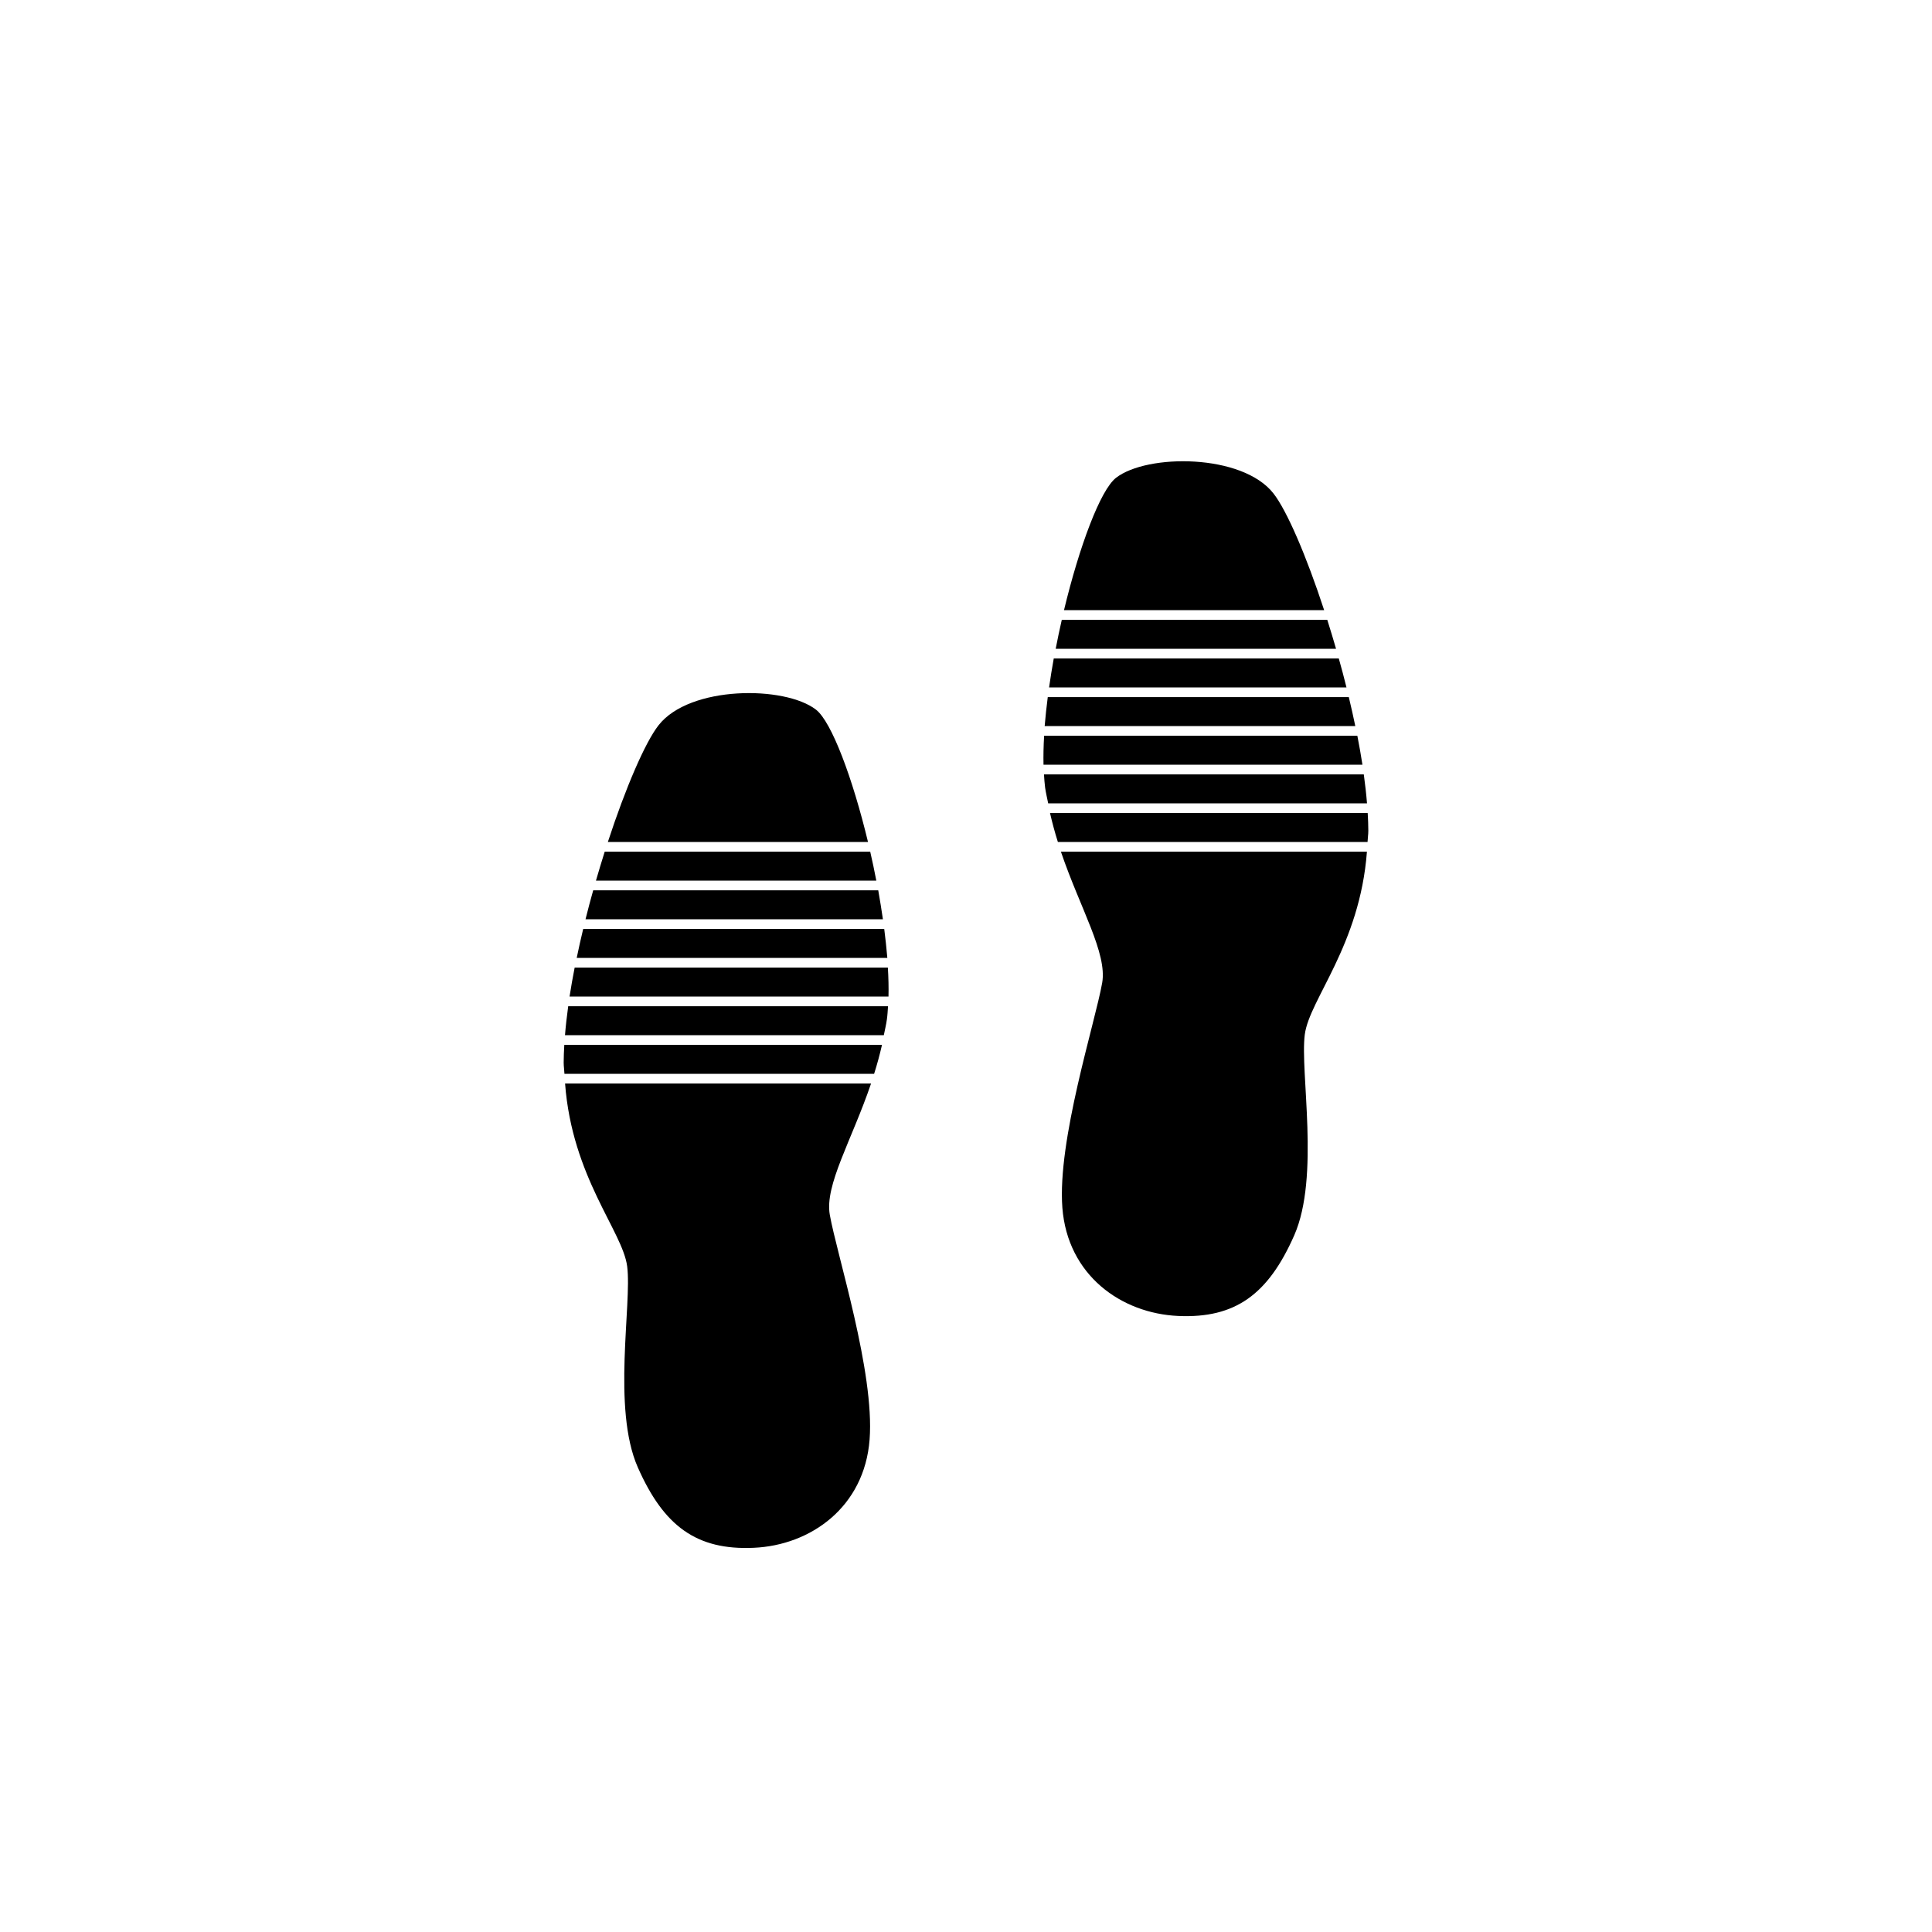 <?xml version="1.0" encoding="utf-8"?>
<!-- Generator: Adobe Illustrator 16.0.0, SVG Export Plug-In . SVG Version: 6.00 Build 0)  -->
<!DOCTYPE svg PUBLIC "-//W3C//DTD SVG 1.1//EN" "http://www.w3.org/Graphics/SVG/1.1/DTD/svg11.dtd">
<svg version="1.1" id="Layer_1" xmlns="http://www.w3.org/2000/svg" xmlns:xlink="http://www.w3.org/1999/xlink" x="0px" y="0px"
	 width="50px" height="50px" viewBox="0 0 50 50" enable-background="new 0 0 50 50" xml:space="preserve">
<g>
	<path d="M14.622,26.791h8.251c0.027-0.137,0.061-0.271,0.08-0.412c0.015-0.105,0.021-0.222,0.029-0.338h-8.277
		C14.67,26.299,14.641,26.55,14.622,26.791z"/>
	<path d="M14.872,25.041c-0.05,0.254-0.094,0.505-0.132,0.75h8.254c0.006-0.234,0-0.486-0.016-0.75H14.872z"/>
	<path d="M21.118,18.366c-0.807-0.626-3.269-0.627-4.074,0.403c-0.348,0.444-0.852,1.614-1.313,3.022h6.733
		C22.065,20.135,21.523,18.682,21.118,18.366z"/>
	<path d="M14.588,27.499c0,0.103,0.016,0.193,0.02,0.292h8.014c0.077-0.242,0.145-0.492,0.204-0.75h-8.222
		C14.595,27.198,14.588,27.353,14.588,27.499z"/>
	<path d="M22.521,22.041H15.65c-0.077,0.245-0.153,0.495-0.227,0.75h7.256C22.631,22.539,22.578,22.289,22.521,22.041z"/>
	<path d="M14.624,28.041c0.182,2.427,1.489,3.823,1.607,4.731c0.127,0.976-0.396,3.68,0.275,5.202s1.521,2.149,2.999,2.083
		c1.478-0.065,2.865-1.054,3-2.8c0.134-1.746-0.847-4.782-1.03-5.819c-0.136-0.768,0.567-1.923,1.068-3.397H14.624z"/>
	<path d="M22.729,23.041h-7.377c-0.069,0.248-0.137,0.499-0.199,0.75h7.697C22.813,23.543,22.774,23.293,22.729,23.041z"/>
	<path d="M22.884,24.041h-7.791c-0.061,0.251-0.116,0.501-0.168,0.75h8.039C22.944,24.549,22.916,24.297,22.884,24.041z"/>
	<path d="M35.295,20.041h-8.277c0.008,0.116,0.015,0.233,0.029,0.338c0.02,0.142,0.053,0.275,0.08,0.412h8.251
		C35.359,20.55,35.33,20.299,35.295,20.041z"/>
	<path d="M35.128,19.041h-8.106c-0.016,0.264-0.021,0.516-0.016,0.75h8.254C35.222,19.546,35.178,19.295,35.128,19.041z"/>
	<path d="M35.396,21.041h-8.222c0.06,0.258,0.127,0.508,0.204,0.75h8.014c0.004-0.1,0.02-0.189,0.02-0.292
		C35.412,21.353,35.405,21.198,35.396,21.041z"/>
	<path d="M32.956,12.769c-0.806-1.03-3.268-1.029-4.074-0.403c-0.405,0.316-0.947,1.769-1.346,3.425h6.733
		C33.808,14.383,33.304,13.213,32.956,12.769z"/>
	<path d="M34.35,16.041h-6.871c-0.057,0.248-0.109,0.498-0.158,0.75h7.256C34.503,16.536,34.427,16.286,34.35,16.041z"/>
	<path d="M34.907,18.041h-7.791c-0.032,0.256-0.061,0.508-0.08,0.75h8.039C35.023,18.542,34.968,18.292,34.907,18.041z"/>
	<path d="M35.376,22.041h-7.92c0.501,1.474,1.204,2.629,1.068,3.397c-0.184,1.037-1.164,4.074-1.03,5.819
		c0.135,1.746,1.522,2.734,3,2.8c1.478,0.066,2.327-0.561,2.999-2.083s0.148-4.227,0.275-5.202
		C33.887,25.864,35.194,24.468,35.376,22.041z"/>
	<path d="M34.648,17.041h-7.377c-0.046,0.252-0.085,0.502-0.121,0.75h7.697C34.785,17.54,34.718,17.289,34.648,17.041z"/>
</g>
</svg>

